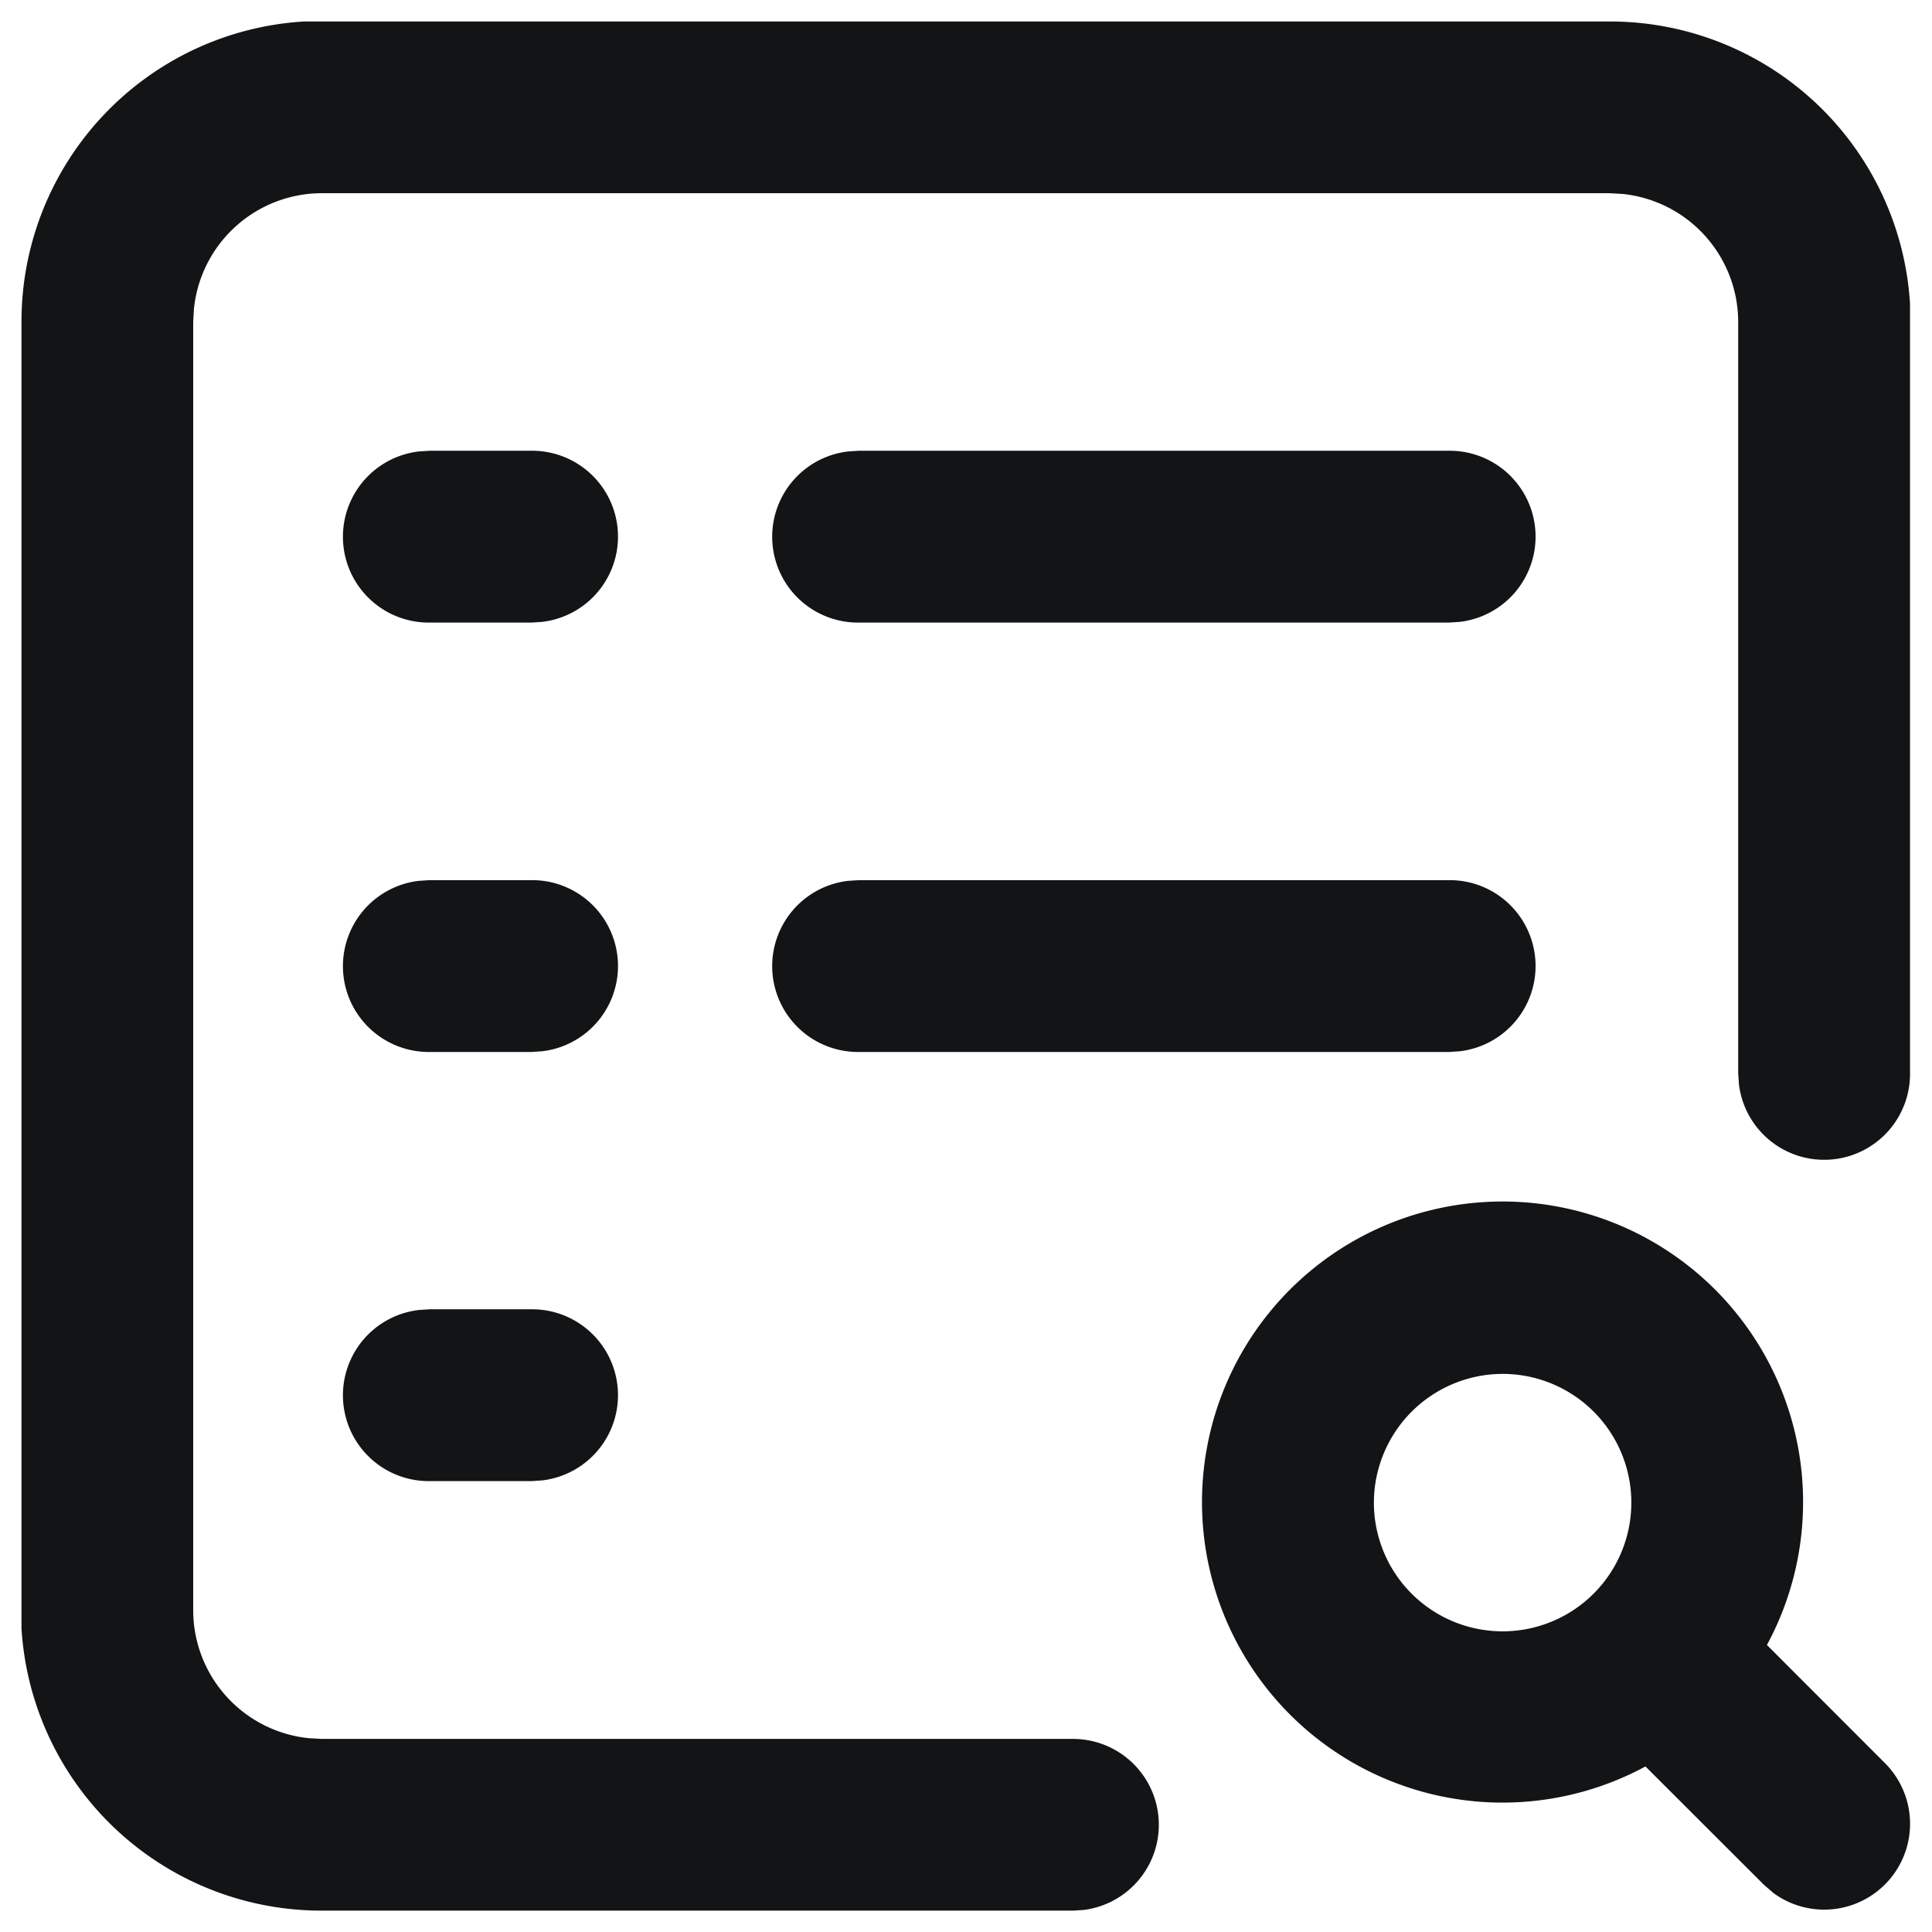 <svg id="icon_durée" data-name="icon/durée" xmlns="http://www.w3.org/2000/svg" width="16" height="16" viewBox="0 0 16 16">
  <path id="Combined_Shape" data-name="Combined Shape" d="M2.489,15.645A2.489,2.489,0,0,1,0,13.307l0-.152V2.489A2.489,2.489,0,0,1,2.338,0l.151,0H13.155A2.489,2.489,0,0,1,15.64,2.338l0,.151V8.711a.711.711,0,0,1-1.417.089l-.006-.089V2.489a1.067,1.067,0,0,0-.958-1.061l-.11-.006H2.489a1.066,1.066,0,0,0-1.061.958l-.006.109V13.155a1.066,1.066,0,0,0,.958,1.062l.109.006H8.711A.711.711,0,0,1,8.8,15.639l-.089.006ZM14.51,15.5l-.08-.069-.981-.98a2.489,2.489,0,1,1,1.006-1.006l.98.981A.711.711,0,0,1,14.51,15.5ZM11.2,12.266A1.066,1.066,0,1,0,12.266,11.2,1.068,1.068,0,0,0,11.2,12.266Zm-7.822-.178a.711.711,0,0,1-.089-1.417l.089-.006h.846a.711.711,0,0,1,.089,1.417l-.089.006ZM6.934,8.534a.711.711,0,0,1-.09-1.417l.09-.006h4.889a.711.711,0,0,1,.089,1.417l-.089.006Zm-3.556,0a.711.711,0,0,1-.089-1.417l.089-.006h.846a.711.711,0,0,1,.089,1.417l-.089.006ZM6.934,4.978a.711.711,0,0,1-.09-1.417l.09-.006h4.889a.711.711,0,0,1,.089,1.417l-.089.006Zm-3.556,0a.711.711,0,0,1-.089-1.417l.089-.006h.846a.711.711,0,0,1,.089,1.417l-.089.006Z" transform="translate(0.178 0.178)" fill="#131415"/>
</svg>
